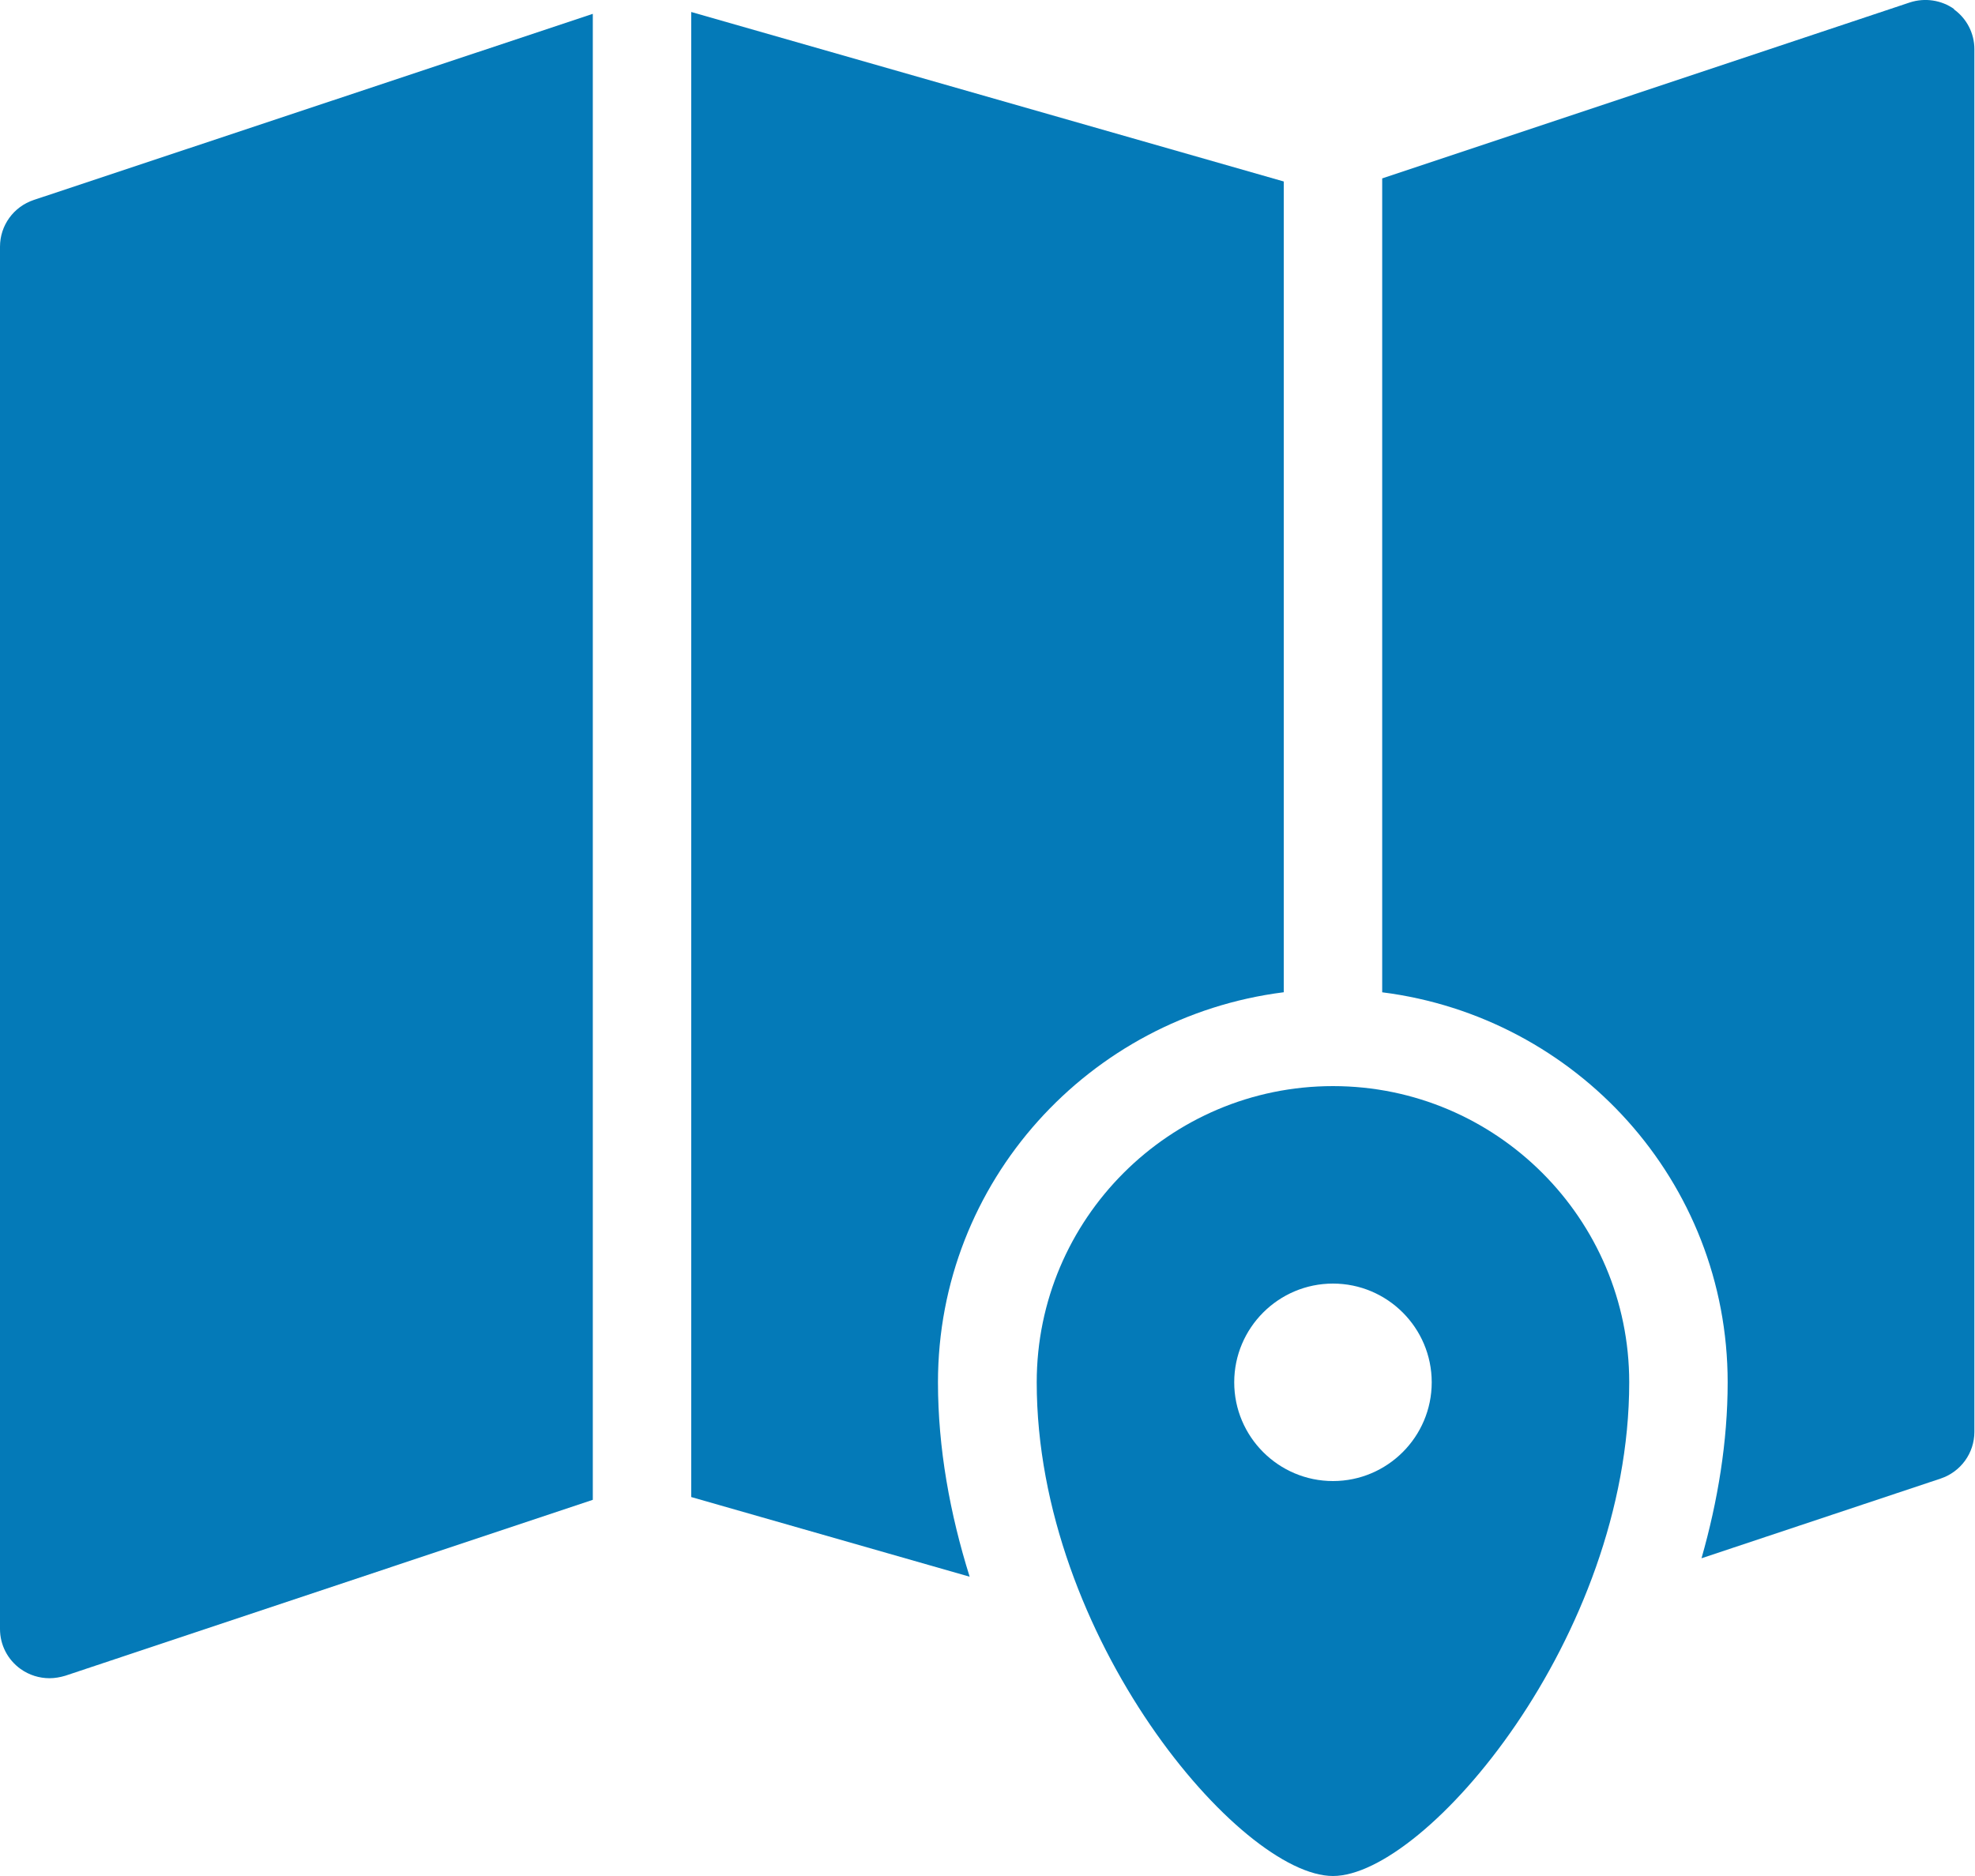 <?xml version="1.0" encoding="UTF-8"?><svg id="Layer_2" xmlns="http://www.w3.org/2000/svg" viewBox="0 0 64.2 60.99"><defs><style>.cls-1{fill:#047ab8;}</style></defs><g id="Layer_7"><g><path class="cls-1" d="m43.33,35.31c-5.31,0-9.63,4.32-9.63,9.63,0,8.29,6.62,16.05,9.63,16.05s9.63-7.76,9.63-16.05c0-5.31-4.32-9.63-9.63-9.63Zm0,12.84c-1.77,0-3.21-1.44-3.21-3.21s1.44-3.21,3.21-3.21,3.21,1.44,3.21,3.21-1.44,3.21-3.21,3.21Z"/><path class="cls-1" d="m41.73,32.26V5.9L22.47.39v48.28l9.05,2.59c-.64-2.04-1.03-4.18-1.03-6.32,0-6.53,4.92-11.88,11.23-12.68Z"/><path class="cls-1" d="m0,8.02v44.94c0,.52.25,1,.67,1.3.28.2.61.3.94.3.17,0,.34-.03.51-.08l17.15-5.72V.45L1.1,6.5c-.66.22-1.1.83-1.1,1.52Z"/><path class="cls-1" d="m63.53.3c-.42-.3-.96-.38-1.45-.22l-17.15,5.72v26.46c6.32.8,11.23,6.15,11.23,12.68,0,1.93-.32,3.86-.85,5.72l7.77-2.59c.66-.22,1.1-.83,1.1-1.52V1.6c0-.52-.25-1-.67-1.3Z"/></g></g></svg>